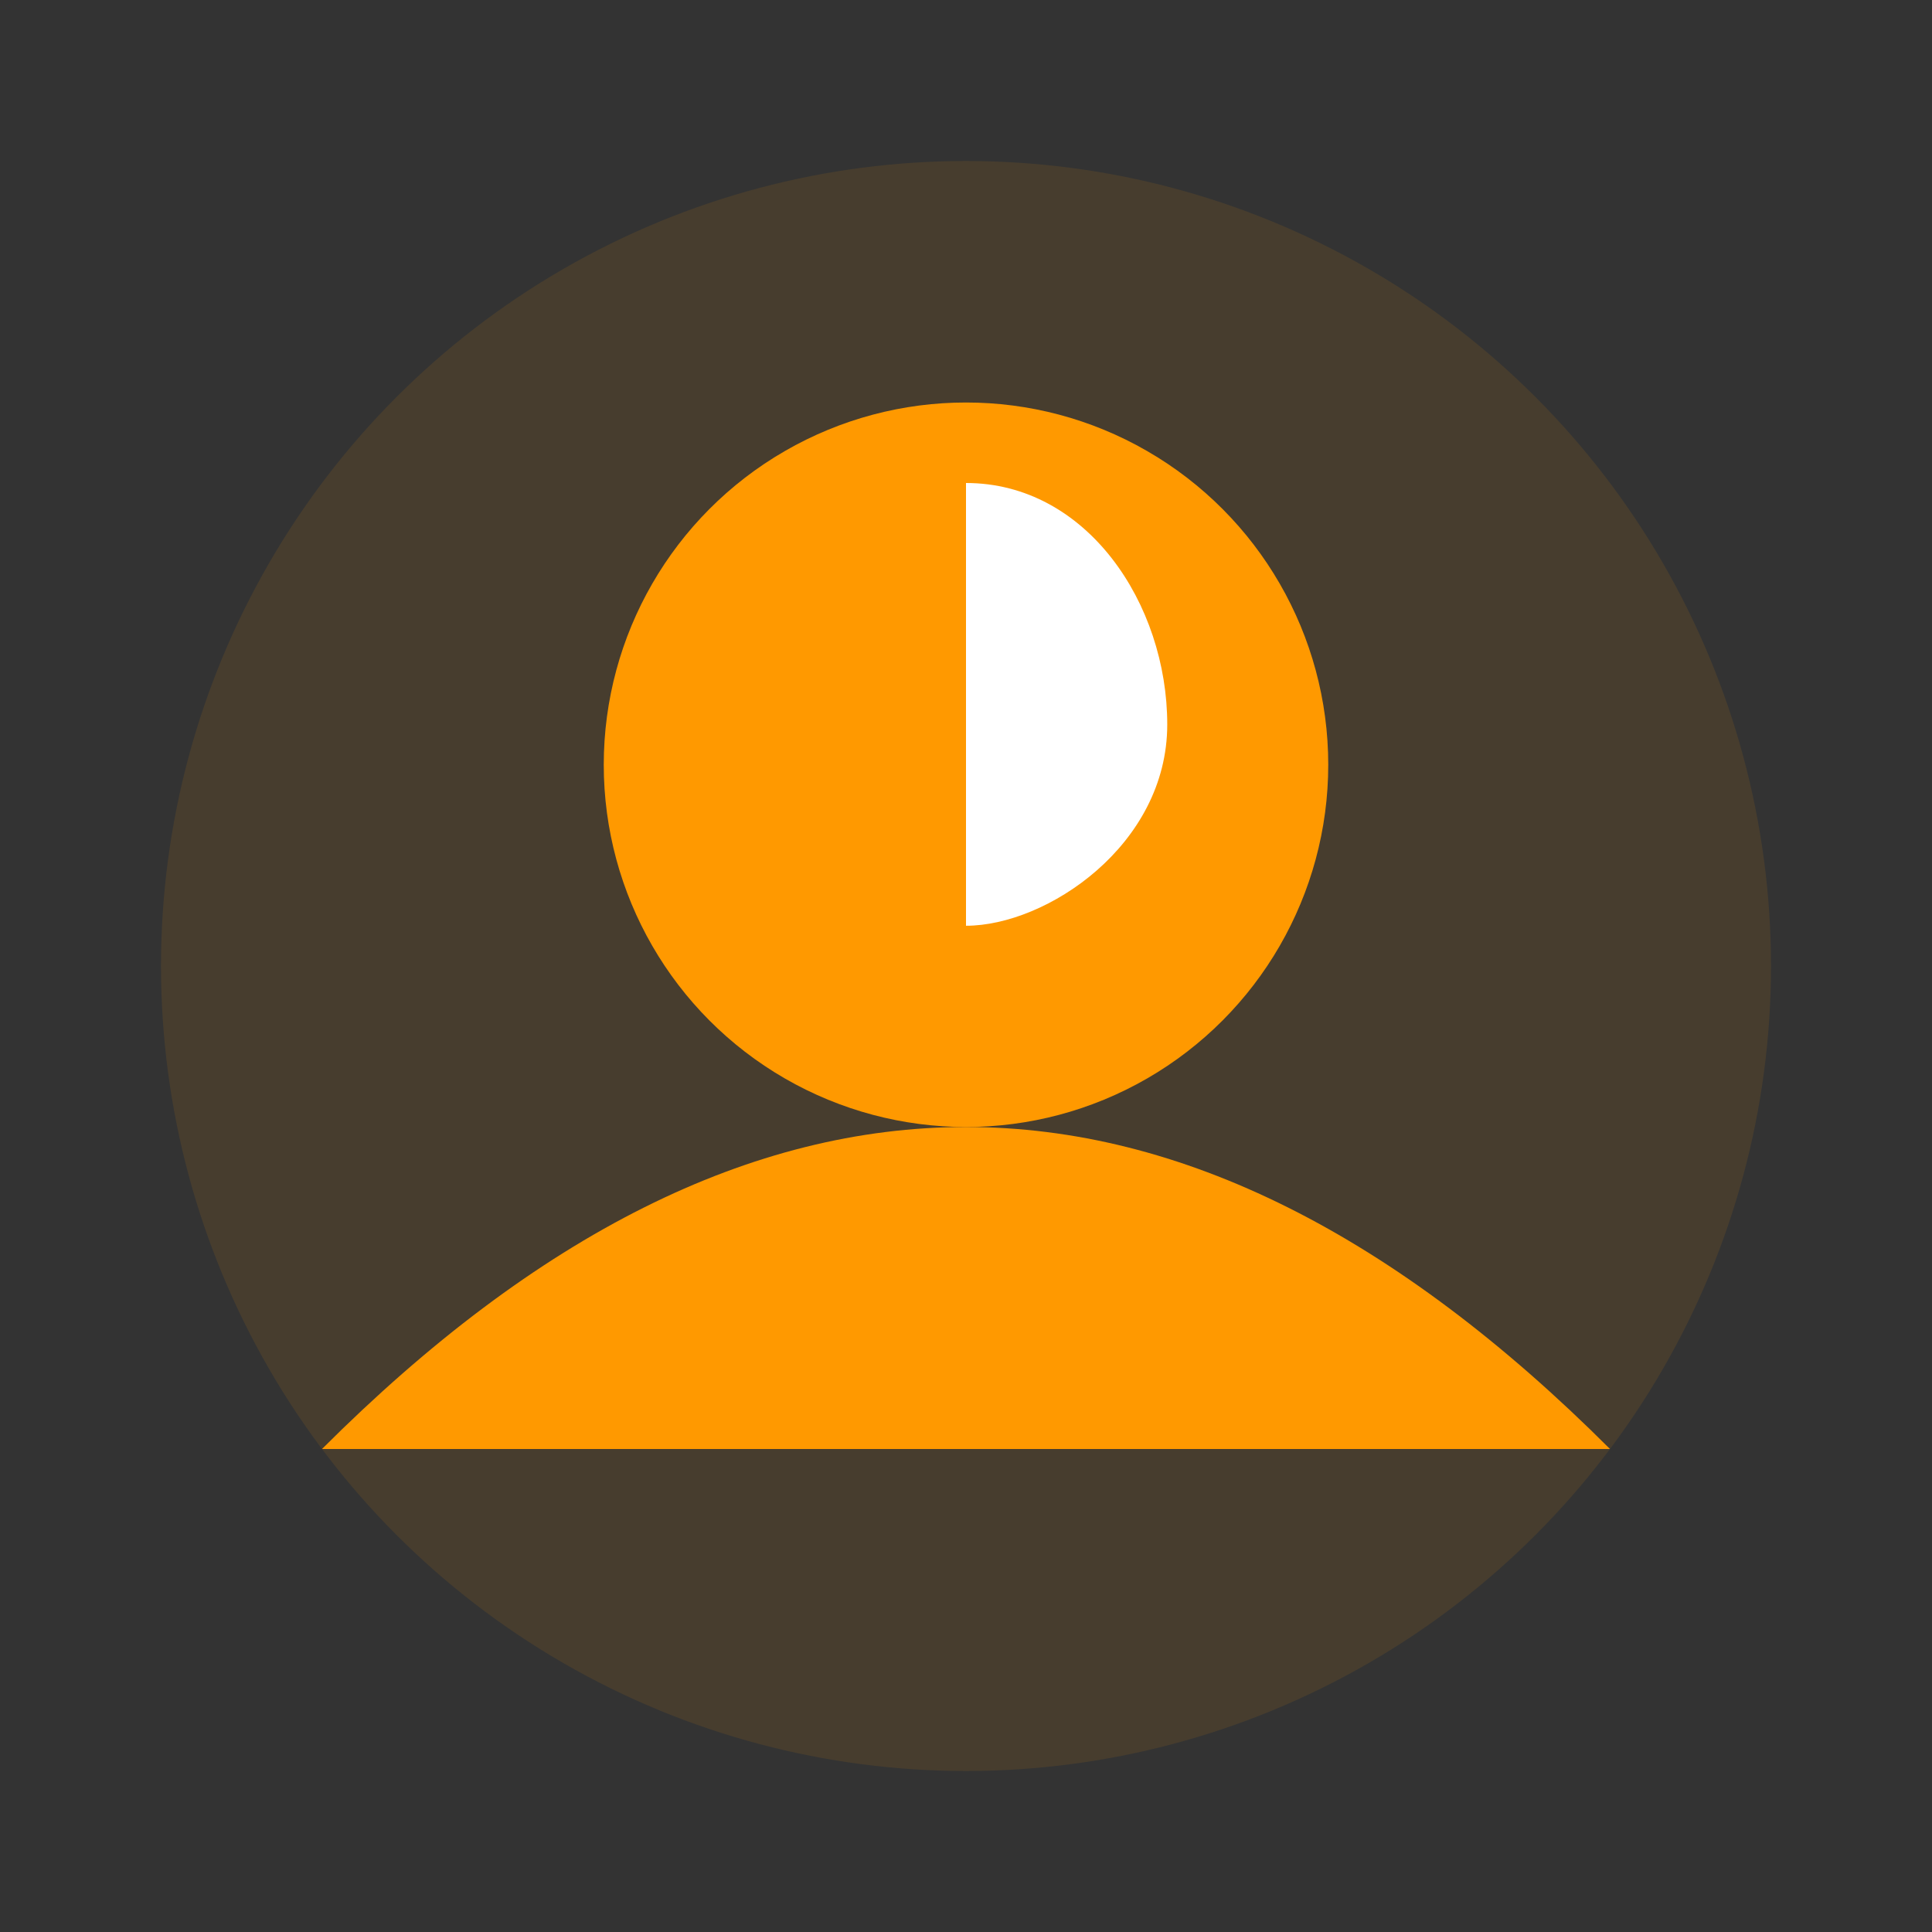 <?xml version="1.0" encoding="UTF-8"?>
<svg width="512px" height="512px" viewBox="0 0 24 24" version="1.1" xmlns="http://www.w3.org/2000/svg" xmlns:xlink="http://www.w3.org/1999/xlink">
    <rect x="0" y="0" width="24" height="24" fill="#333333" stroke="none"/>
    <title>User Agent Random - Question Mark (Shifted Up)</title>
    <g id="user-agent-random-question-shifted-up" stroke="none" stroke-width="1" fill="none" fill-rule="evenodd">
        <!-- 背景光環 -->
        <!-- 維持在中心 -->
        <circle id="background" fill="#ff9900" opacity="0.1" cx="12" cy="12" r="10"></circle>

        <!-- 身體/肩膀輪廓 - 往上移 -->
        <!-- 原本 M 4 20 Q 8 16 12 16 Q 16 16 20 20 -->
        <!-- 往上移，把 Y 座標都減一點，例如減 2 -->
        <path d="M 4 18 Q 8 14 12 14 Q 16 14 20 18 Z" id="body" fill="#ff9900"></path>
        <!-- 身體的 Y 座標從 16~20 變成 14~18 -->

        <!-- 頭部圓形 - 往上移 -->
        <!-- 原本 cx="12" cy="11.5" r="4.5" -->
        <!-- 往上移，把 cy 減一點，例如減 2 -->
        <circle id="head" fill="#ff9900" cx="12" cy="9.5" r="4.5"></circle>
        <!-- 頭部的中心從 cy=11.5 變成 cy=9.5 -->

        <!-- 頭部內的問號 - 跟著往上移 -->
        <!-- 原本 M 12 8 C 13.5 8 14.5 9.5 14.5 11 C 14.5 12.5 13 13.5 12 13.5 L 12 14.2 M 12 15 L 12 16 -->
        <!-- 往上移，把所有 Y 座標都減 2 -->
        <path d="M 12 6 C 13.5 6 14.5 7.5 14.5 9 C 14.5 10.5 13 11.5 12 11.5 L 12 12.2 M 12 13 L 12 14" id="question-mark" fill="#FFFFFF"></path>
        <!-- 問號的 Y 座標也跟著往上移了 -->

    </g>
</svg>